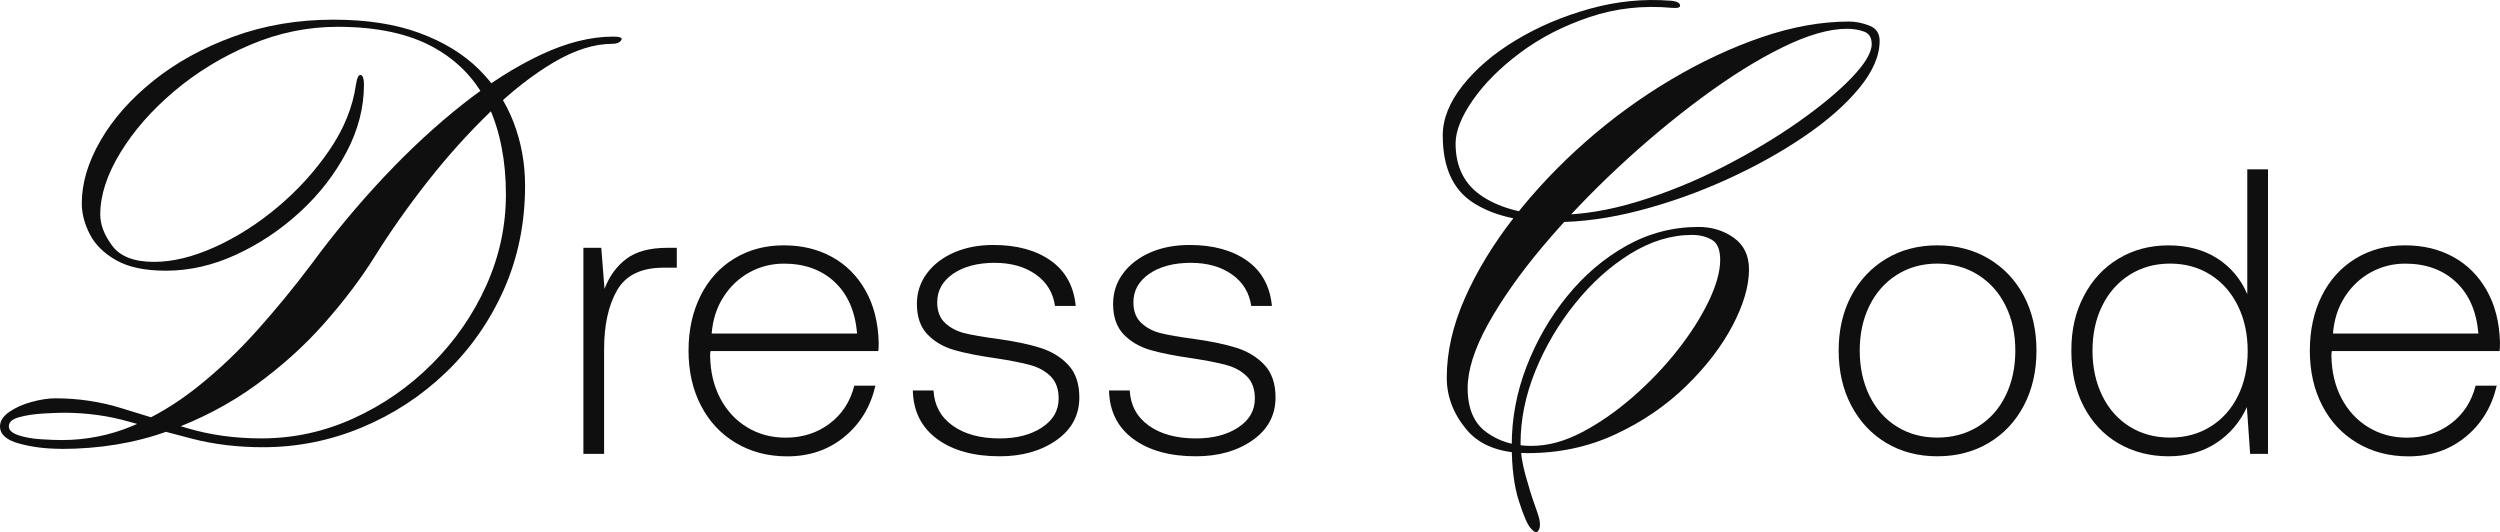 <?xml version="1.0" encoding="utf-8"?>
<svg xmlns="http://www.w3.org/2000/svg" fill="none" height="100%" overflow="visible" preserveAspectRatio="none" style="display: block;" viewBox="0 0 545 116" width="100%">
<g id="Ttulo">
<path d="M147.543 58.356H144.623C139.779 58.356 136.418 59.993 134.526 63.275C132.633 66.558 131.694 70.852 131.694 76.172V98.949H127.179V54.022H131.077L131.783 62.97C132.841 60.194 134.437 58.011 136.563 56.413C138.688 54.816 141.672 54.022 145.506 54.022H147.543V58.364V58.356Z" fill="#0F0F0F"/>
<path d="M160.07 56.365C163.231 54.447 166.816 53.484 170.834 53.484C174.852 53.484 178.301 54.327 181.373 56.012C184.444 57.698 186.875 60.129 188.679 63.324C190.484 66.518 191.438 70.298 191.558 74.664C191.558 75.49 191.526 76.108 191.47 76.526H154.897C154.841 76.758 154.809 77.12 154.809 77.593C154.865 81.076 155.603 84.166 157.023 86.855C158.442 89.543 160.391 91.638 162.87 93.147C165.348 94.655 168.155 95.41 171.283 95.41C174.94 95.41 178.132 94.39 180.843 92.352C183.562 90.314 185.359 87.553 186.241 84.07H190.845C189.778 88.676 187.524 92.4 184.067 95.233C180.611 98.066 176.464 99.487 171.628 99.487C167.433 99.487 163.704 98.516 160.423 96.565C157.143 94.615 154.609 91.903 152.804 88.411C150.999 84.928 150.101 80.94 150.101 76.445C150.101 71.951 150.975 67.97 152.716 64.479C154.456 60.988 156.91 58.292 160.062 56.373L160.07 56.365ZM181.942 61.462C179.079 58.805 175.405 57.473 170.914 57.473C168.195 57.473 165.693 58.107 163.383 59.375C161.081 60.643 159.188 62.433 157.713 64.736C156.237 67.039 155.379 69.696 155.146 72.713H186.851C186.433 67.866 184.797 64.118 181.934 61.462H181.942Z" fill="#0F0F0F"/>
<path d="M207.671 92.785C210.27 94.647 213.695 95.578 217.945 95.578C221.667 95.578 224.731 94.784 227.153 93.186C229.575 91.59 230.786 89.495 230.786 86.894C230.786 84.824 230.209 83.219 229.062 82.063C227.907 80.907 226.423 80.081 224.586 79.583C222.758 79.078 220.303 78.596 217.24 78.123C213.462 77.593 210.39 76.983 208.032 76.309C205.674 75.627 203.725 74.495 202.185 72.898C200.654 71.301 199.884 69.086 199.884 66.253C199.884 63.773 200.605 61.558 202.057 59.608C203.501 57.657 205.482 56.141 207.992 55.041C210.503 53.95 213.35 53.404 216.534 53.404C221.667 53.404 225.846 54.544 229.062 56.815C232.278 59.086 234.09 62.385 234.508 66.694H229.992C229.575 63.797 228.179 61.51 225.789 59.824C223.399 58.139 220.4 57.296 216.799 57.296C213.197 57.296 210.069 58.091 207.768 59.688C205.466 61.285 204.311 63.348 204.311 65.892C204.311 67.842 204.888 69.351 206.035 70.41C207.19 71.478 208.586 72.216 210.238 72.625C211.89 73.042 214.28 73.452 217.408 73.869C221.242 74.399 224.402 75.065 226.88 75.859C229.358 76.654 231.38 77.914 232.944 79.623C234.508 81.333 235.294 83.668 235.294 86.622C235.294 90.522 233.625 93.636 230.289 95.971C226.952 98.307 222.838 99.471 217.937 99.471C212.267 99.471 207.728 98.219 204.303 95.707C200.878 93.195 199.106 89.663 198.993 85.121H203.509C203.685 88.371 205.073 90.923 207.671 92.785Z" fill="#0F0F0F"/>
<path d="M250.444 92.785C253.043 94.647 256.467 95.578 260.718 95.578C264.44 95.578 267.503 94.784 269.925 93.186C272.348 91.59 273.559 89.495 273.559 86.894C273.559 84.824 272.981 83.219 271.834 82.063C270.679 80.907 269.196 80.081 267.359 79.583C265.53 79.078 263.076 78.596 260.012 78.123C256.235 77.593 253.163 76.983 250.805 76.309C248.447 75.627 246.498 74.495 244.958 72.898C243.426 71.301 242.656 69.086 242.656 66.253C242.656 63.773 243.378 61.558 244.83 59.608C246.273 57.657 248.254 56.141 250.765 55.041C253.275 53.95 256.122 53.404 259.307 53.404C264.44 53.404 268.618 54.544 271.834 56.815C275.05 59.086 276.863 62.385 277.28 66.694H272.765C272.348 63.797 270.952 61.51 268.562 59.824C266.172 58.139 263.172 57.296 259.571 57.296C255.97 57.296 252.842 58.091 250.54 59.688C248.238 61.285 247.083 63.348 247.083 65.892C247.083 67.842 247.661 69.351 248.808 70.41C249.963 71.478 251.358 72.216 253.011 72.625C254.663 73.042 257.053 73.452 260.181 73.869C264.014 74.399 267.174 75.065 269.653 75.859C272.131 76.654 274.152 77.914 275.716 79.623C277.28 81.333 278.066 83.668 278.066 86.622C278.066 90.522 276.398 93.636 273.061 95.971C269.725 98.307 265.611 99.471 260.71 99.471C255.04 99.471 250.5 98.219 247.075 95.707C243.651 93.195 241.878 89.663 241.766 85.121H246.281C246.458 88.371 247.845 90.923 250.444 92.785Z" fill="#0F0F0F"/>
<path d="M364.157 0.139C365.44 0.259 366.138 0.572 366.25 1.102C366.362 1.623 365.785 1.832 364.502 1.712C358.214 1.134 352.206 1.8 346.504 3.726C340.793 5.652 335.757 8.244 331.386 11.511C327.014 14.777 323.582 18.22 321.071 21.832C318.561 25.443 317.318 28.597 317.318 31.278C317.318 36.526 319.355 40.435 323.437 42.995C327.512 45.563 332.757 46.839 339.165 46.839C344.755 46.839 350.699 45.876 356.995 43.958C363.283 42.032 369.458 39.528 375.522 36.438C381.577 33.348 387.055 30.082 391.947 26.647C396.84 23.212 400.746 19.978 403.657 16.944C406.568 13.91 408.028 11.463 408.028 9.601C408.028 8.204 407.475 7.297 406.368 6.888C405.261 6.479 404.01 6.278 402.614 6.278C398.773 6.278 394.105 7.618 388.635 10.299C383.157 12.979 377.302 16.623 371.07 21.23C364.838 25.836 358.719 30.933 352.72 36.534C346.72 42.128 341.243 47.874 336.294 53.757C331.337 59.648 327.383 65.274 324.408 70.635C321.44 75.996 319.948 80.667 319.948 84.624C319.948 89.054 321.32 92.264 324.055 94.238C326.79 96.22 330.022 97.207 333.752 97.207C337.481 97.207 341.058 96.22 344.852 94.238C348.637 92.256 352.335 89.688 355.952 86.542C359.561 83.396 362.793 80.017 365.649 76.397C368.504 72.786 370.774 69.231 372.466 65.731C374.15 62.232 375 59.207 375 56.638C375 54.423 374.391 52.963 373.164 52.264C371.945 51.566 370.509 51.213 368.881 51.213C364.333 51.213 359.85 52.586 355.423 55.322C350.995 58.059 346.977 61.678 343.368 66.165C339.759 70.651 336.871 75.555 334.714 80.852C332.556 86.156 331.482 91.429 331.482 96.678C331.482 98.66 331.835 100.931 332.532 103.5C333.23 106.06 333.928 108.307 334.626 110.233C335.324 112.159 335.676 113.347 335.676 113.82C335.789 114.631 335.676 115.281 335.324 115.747C334.971 116.212 334.449 116.035 333.752 115.225C333.054 114.527 332.18 112.544 331.129 109.278C330.078 106.012 329.557 101.935 329.557 97.039C329.557 91.212 330.632 85.498 332.789 79.904C334.947 74.311 337.882 69.206 341.611 64.6C345.341 59.993 349.648 56.325 354.54 53.581C359.433 50.844 364.678 49.472 370.268 49.472C373.18 49.472 375.746 50.258 377.96 51.831C380.173 53.404 381.28 55.707 381.28 58.741C381.28 62.353 380.085 66.438 377.695 70.98C375.305 75.531 371.928 79.928 367.557 84.182C363.186 88.436 358.061 91.935 352.182 94.671C346.295 97.416 339.919 98.781 333.046 98.781C326.99 98.781 322.531 97.063 319.676 93.62C316.821 90.185 315.393 86.421 315.393 82.344C315.393 76.75 316.7 70.98 319.323 65.033C321.946 59.086 325.531 53.203 330.07 47.369C334.618 41.542 339.799 36.061 345.622 30.933C351.444 25.804 357.652 21.286 364.237 17.378C370.822 13.469 377.43 10.379 384.071 8.108C390.712 5.837 397.064 4.697 403.12 4.697C404.515 4.697 405.975 4.986 407.491 5.572C409.007 6.158 409.761 7.265 409.761 8.894C409.761 12.161 408.277 15.604 405.301 19.215C402.334 22.827 398.307 26.358 393.247 29.793C388.178 33.236 382.555 36.35 376.38 39.151C370.204 41.952 363.884 44.199 357.42 45.884C350.955 47.578 344.804 48.42 338.981 48.42C331.41 48.42 325.434 46.992 321.071 44.135C316.7 41.278 314.519 36.414 314.519 29.536C314.519 25.925 315.97 22.281 318.89 18.605C321.801 14.93 325.675 11.639 330.511 8.726C335.348 5.813 340.705 3.541 346.592 1.904C352.471 0.275 358.326 -0.311 364.157 0.155V0.139Z" fill="#0F0F0F"/>
<path d="M403.569 88.395C401.74 84.912 400.826 80.924 400.826 76.429C400.826 71.935 401.74 67.97 403.569 64.511C405.397 61.052 407.94 58.356 411.188 56.406C414.436 54.455 418.158 53.484 422.345 53.484C426.531 53.484 430.269 54.455 433.549 56.406C436.821 58.356 439.38 61.06 441.208 64.511C443.037 67.97 443.951 71.943 443.951 76.429C443.951 80.916 443.037 84.904 441.208 88.395C439.38 91.879 436.821 94.599 433.549 96.549C430.269 98.499 426.539 99.471 422.345 99.471C418.15 99.471 414.436 98.499 411.188 96.549C407.94 94.599 405.406 91.886 403.569 88.395ZM437.214 86.269C438.634 83.371 439.34 80.097 439.34 76.429C439.34 72.762 438.634 69.503 437.214 66.638C435.795 63.773 433.79 61.526 431.191 59.905C428.592 58.283 425.641 57.465 422.337 57.465C419.032 57.465 416.097 58.276 413.522 59.905C410.956 61.526 408.959 63.773 407.547 66.638C406.127 69.503 405.422 72.77 405.422 76.429C405.422 80.089 406.127 83.371 407.547 86.269C408.967 89.166 410.956 91.405 413.522 93.002C416.089 94.599 419.024 95.394 422.337 95.394C425.649 95.394 428.592 94.599 431.191 93.002C433.79 91.405 435.795 89.158 437.214 86.269Z" fill="#0F0F0F"/>
<path d="M494.424 98.941H490.526L489.82 88.749C488.344 91.999 486.13 94.599 483.179 96.55C480.227 98.5 476.747 99.471 472.728 99.471C468.71 99.471 465.013 98.524 461.789 96.638C458.564 94.752 456.062 92.071 454.258 88.62C452.453 85.161 451.555 81.1 451.555 76.438C451.555 71.775 452.453 68.051 454.258 64.568C456.062 61.085 458.564 58.364 461.789 56.414C465.013 54.464 468.654 53.493 472.728 53.493C476.803 53.493 480.404 54.44 483.355 56.326C486.307 58.22 488.488 60.812 489.908 64.126V36.92H494.424V98.949V98.941ZM487.871 86.317C489.29 83.452 489.996 80.186 489.996 76.526C489.996 72.866 489.29 69.584 487.871 66.687C486.451 63.789 484.462 61.534 481.896 59.905C479.329 58.284 476.394 57.465 473.081 57.465C469.769 57.465 466.841 58.276 464.267 59.905C461.7 61.526 459.703 63.773 458.292 66.638C456.872 69.504 456.166 72.77 456.166 76.43C456.166 80.089 456.872 83.372 458.292 86.269C459.711 89.166 461.7 91.405 464.267 93.002C466.833 94.599 469.769 95.394 473.081 95.394C476.394 95.394 479.321 94.599 481.896 93.002C484.462 91.405 486.459 89.174 487.871 86.309V86.317Z" fill="#0F0F0F"/>
<path d="M513.512 56.365C516.672 54.447 520.257 53.484 524.275 53.484C528.294 53.484 531.742 54.327 534.814 56.012C537.886 57.698 540.316 60.129 542.121 63.324C543.925 66.518 544.88 70.298 545 74.664C545 75.49 544.968 76.108 544.912 76.526H508.339C508.283 76.758 508.251 77.12 508.251 77.593C508.307 81.076 509.045 84.166 510.464 86.855C511.884 89.543 513.833 91.638 516.311 93.147C518.789 94.655 521.597 95.41 524.724 95.41C528.382 95.41 531.574 94.39 534.285 92.352C537.004 90.314 538.8 87.553 539.682 84.07H544.286C543.219 88.676 540.966 92.4 537.509 95.233C534.052 98.066 529.906 99.487 525.069 99.487C520.875 99.487 517.145 98.516 513.865 96.565C510.585 94.615 508.05 91.903 506.246 88.411C504.441 84.928 503.543 80.94 503.543 76.445C503.543 71.951 504.417 67.97 506.157 64.479C507.898 60.988 510.352 58.292 513.504 56.373L513.512 56.365ZM535.384 61.462C532.52 58.805 528.847 57.473 524.356 57.473C521.637 57.473 519.134 58.107 516.824 59.375C514.523 60.643 512.63 62.433 511.154 64.736C509.678 67.039 508.82 69.696 508.588 72.713H540.292C539.875 67.866 538.239 64.118 535.376 61.462H535.384Z" fill="#0F0F0F"/>
<path d="M13.282 97.842C10.017 97.842 6.994 97.464 4.195 96.702C1.396 95.948 0 94.688 0 92.946C0 91.782 0.674 90.731 2.013 89.8C3.353 88.869 4.981 88.139 6.906 87.617C8.83 87.095 10.547 86.831 12.063 86.831C17.067 86.831 21.904 87.561 26.572 89.013C31.231 90.474 36.035 91.927 40.992 93.387C45.941 94.848 51.274 95.57 56.985 95.57C63.978 95.57 70.675 94.118 77.084 91.196C83.492 88.283 89.203 84.319 94.207 79.303C99.212 74.287 103.15 68.605 106.005 62.248C108.86 55.892 110.288 49.279 110.288 42.401C110.288 35.058 109.037 28.645 106.535 23.164C104.024 17.683 100.07 13.429 94.648 10.395C89.235 7.362 82.209 5.845 73.587 5.845C67.058 5.845 60.714 7.153 54.538 9.777C48.363 12.402 42.829 15.78 37.936 19.922C33.044 24.063 29.138 28.517 26.227 33.3C23.315 38.083 21.855 42.57 21.855 46.767C21.855 48.982 22.73 51.253 24.478 53.589C26.227 55.924 29.25 57.088 33.565 57.088C37.64 57.088 42.067 56.013 46.847 53.854C51.619 51.695 56.199 48.782 60.562 45.114C64.933 41.438 68.686 37.305 71.83 32.698C74.974 28.092 76.899 23.34 77.597 18.445C77.83 16.928 78.183 16.23 78.648 16.35C79.113 16.471 79.346 17.169 79.346 18.445C79.346 23.461 78.062 28.389 75.504 33.22C72.937 38.059 69.561 42.401 65.366 46.245C61.171 50.09 56.544 53.179 51.475 55.515C46.406 57.85 41.305 59.014 36.18 59.014C31.632 59.014 28.023 58.26 25.344 56.743C22.666 55.226 20.741 53.332 19.578 51.061C18.415 48.789 17.829 46.542 17.829 44.327C17.829 39.897 19.201 35.323 21.936 30.604C24.671 25.885 28.52 21.543 33.469 17.578C38.418 13.614 44.24 10.411 50.945 7.964C57.642 5.516 64.893 4.288 72.705 4.288C79.923 4.288 86.163 5.251 91.4 7.177C96.645 9.103 100.952 11.727 104.329 15.042C107.706 18.365 110.24 22.209 111.932 26.583C113.617 30.957 114.467 35.587 114.467 40.483C114.467 48.645 112.919 56.197 109.839 63.131C106.751 70.065 102.524 76.1 97.167 81.229C91.809 86.357 85.69 90.354 78.816 93.211C71.943 96.068 64.772 97.496 57.322 97.496C51.844 97.496 46.719 96.886 41.947 95.659C37.166 94.431 32.539 93.187 28.055 91.903C23.572 90.619 18.824 89.977 13.811 89.977C12.76 89.977 11.277 90.041 9.352 90.153C7.427 90.273 5.71 90.53 4.195 90.94C2.679 91.349 1.925 92.015 1.925 92.954C1.925 93.773 2.623 94.415 4.018 94.88C5.414 95.346 7.05 95.643 8.911 95.755C10.771 95.875 12.287 95.931 13.458 95.931C18.816 95.931 23.941 94.912 28.833 92.874C33.726 90.835 38.442 88.01 42.989 84.391C47.537 80.779 51.876 76.67 56.006 72.064C60.137 67.457 64.131 62.593 67.981 57.465C72.873 50.82 78.118 44.528 83.709 38.581C89.299 32.634 95.009 27.361 100.832 22.755C106.655 18.148 112.365 14.537 117.956 11.912C123.546 9.288 128.791 7.98 133.683 7.98C135.199 7.98 135.777 8.244 135.432 8.766C135.079 9.288 134.437 9.553 133.507 9.553C129.545 9.553 125.294 10.893 120.747 13.573C116.199 16.254 111.571 19.865 106.855 24.416C102.139 28.966 97.624 33.974 93.309 39.456C88.994 44.937 85.096 50.475 81.599 56.069C78.688 60.731 75.071 65.515 70.764 70.41C66.449 75.306 61.444 79.824 55.733 83.965C50.023 88.107 43.615 91.453 36.509 94.021C29.403 96.59 21.655 97.866 13.266 97.866L13.282 97.842Z" fill="#0F0F0F"/>
</g>
</svg>